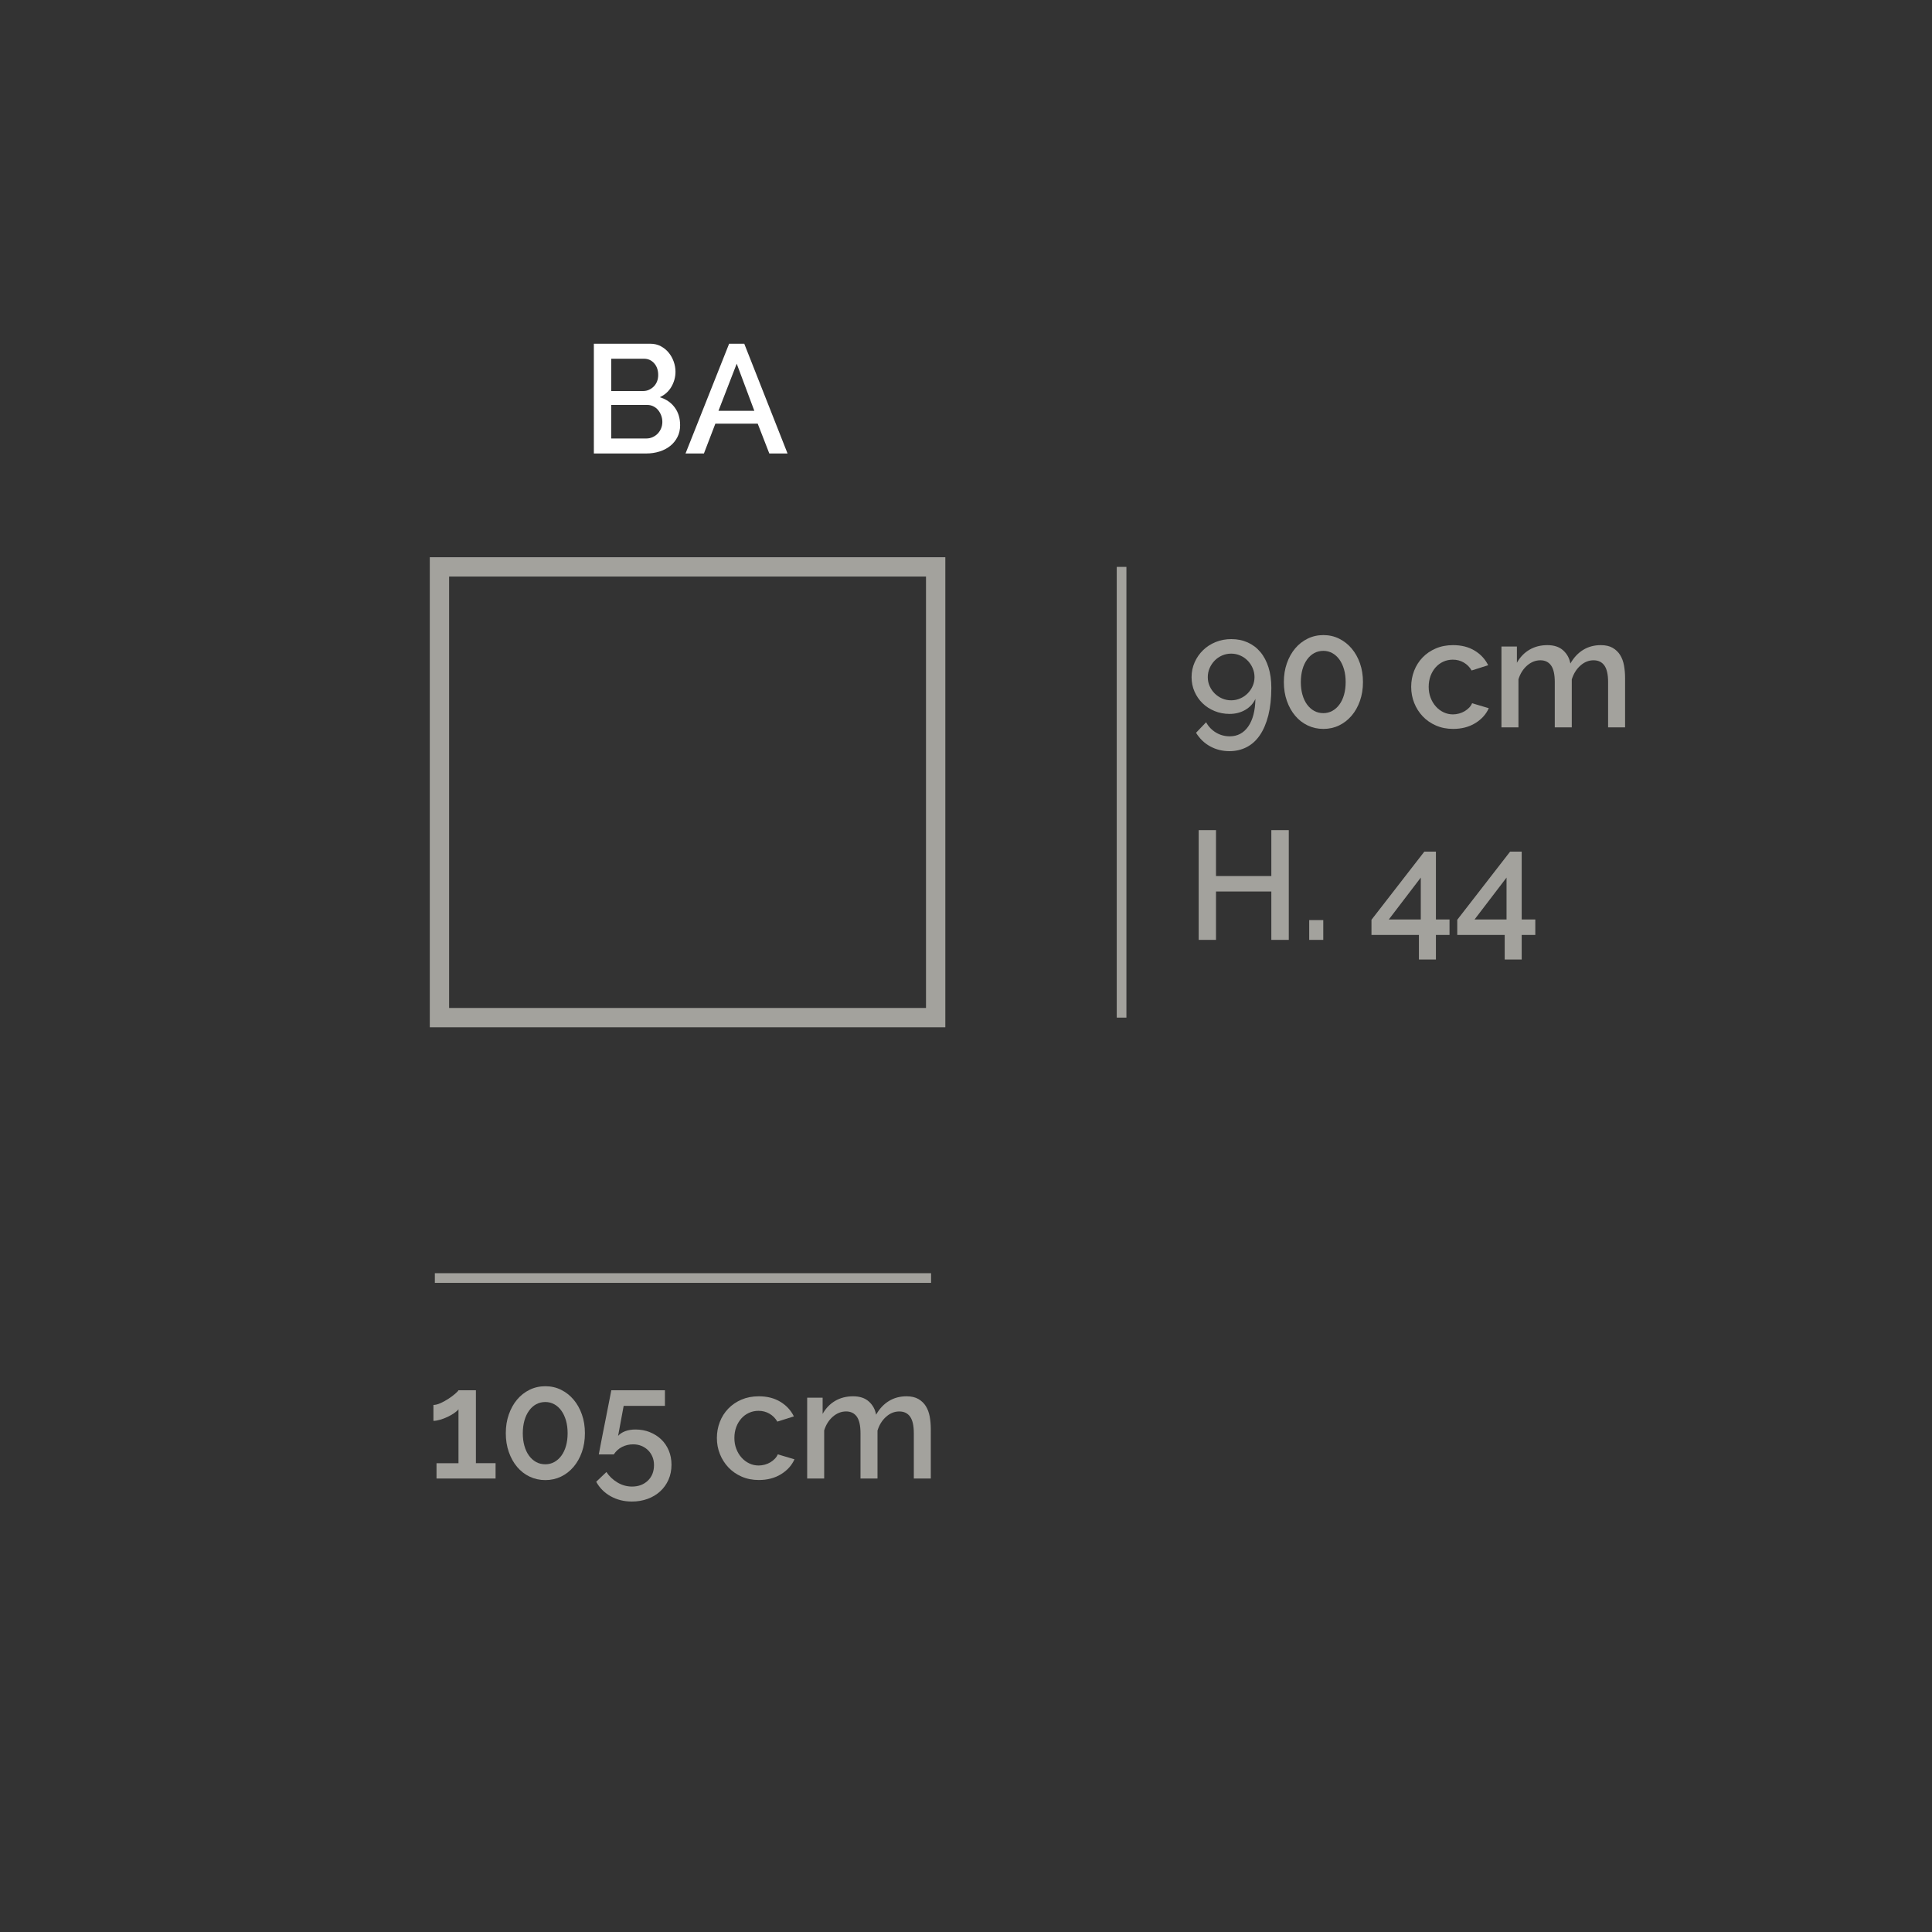 <?xml version="1.0" encoding="UTF-8"?>
<!-- Generator: Adobe Illustrator 27.0.1, SVG Export Plug-In . SVG Version: 6.00 Build 0)  -->
<svg xmlns="http://www.w3.org/2000/svg" xmlns:xlink="http://www.w3.org/1999/xlink" version="1.1" id="Livello_1" x="0px" y="0px" viewBox="0 0 100 100" style="enable-background:new 0 0 100 100;" xml:space="preserve">
<rect x="0" y="0" width="100" height="100" fill="#333333" stroke="none"/>
<style type="text/css">
	.st0{fill:#A3A29D;}
	.st1{fill:#FFFFFF;}
</style>
<g>
	<rect x="22.508" y="65.901" class="st0" width="25.684" height="0.5"></rect>
</g>
<g>
	<path class="st0" d="M25.651,75.736v0.792h-3.057v-0.792h1.137v-2.792   c-0.048,0.064-0.123,0.131-0.225,0.2c-0.101,0.069-0.213,0.134-0.336,0.192   c-0.122,0.059-0.25,0.107-0.384,0.147c-0.133,0.04-0.251,0.06-0.352,0.06   v-0.823c0.106,0,0.23-0.032,0.372-0.096c0.141-0.064,0.276-0.139,0.407-0.225   c0.131-0.085,0.245-0.171,0.345-0.256c0.099-0.085,0.155-0.146,0.172-0.184   h0.903v3.775H25.651z"></path>
	<path class="st0" d="M30.275,74.184c0,0.352-0.052,0.676-0.156,0.972   c-0.104,0.296-0.248,0.552-0.432,0.769c-0.184,0.216-0.4,0.384-0.648,0.504   c-0.248,0.119-0.519,0.18-0.812,0.18s-0.565-0.061-0.816-0.18   c-0.25-0.12-0.467-0.288-0.647-0.504c-0.182-0.217-0.324-0.473-0.428-0.769   c-0.104-0.296-0.156-0.62-0.156-0.972c0-0.353,0.052-0.677,0.156-0.972   c0.104-0.296,0.246-0.553,0.428-0.769c0.181-0.216,0.397-0.385,0.647-0.508   c0.251-0.123,0.523-0.184,0.816-0.184s0.563,0.061,0.812,0.184   s0.465,0.292,0.648,0.508s0.328,0.473,0.432,0.769   C30.224,73.507,30.275,73.831,30.275,74.184z M29.38,74.184   c0-0.24-0.028-0.459-0.084-0.656c-0.057-0.197-0.137-0.368-0.24-0.512   c-0.104-0.144-0.227-0.255-0.368-0.332s-0.295-0.116-0.46-0.116   c-0.176,0-0.335,0.039-0.476,0.116c-0.142,0.077-0.265,0.188-0.368,0.332   c-0.104,0.144-0.185,0.314-0.24,0.512s-0.084,0.416-0.084,0.656   s0.028,0.459,0.084,0.655c0.056,0.198,0.136,0.367,0.24,0.509   c0.104,0.141,0.227,0.25,0.368,0.328c0.141,0.077,0.3,0.115,0.476,0.115   c0.165,0,0.318-0.038,0.46-0.115c0.142-0.078,0.264-0.188,0.368-0.328   c0.104-0.142,0.184-0.311,0.24-0.509C29.352,74.643,29.38,74.424,29.38,74.184   z"></path>
	<path class="st0" d="M32.892,73.991c0.267,0,0.513,0.046,0.739,0.136   c0.228,0.091,0.425,0.217,0.593,0.376c0.168,0.16,0.298,0.353,0.392,0.576   c0.094,0.225,0.14,0.47,0.14,0.736c0,0.282-0.052,0.541-0.155,0.776   c-0.104,0.234-0.248,0.436-0.433,0.604c-0.184,0.168-0.401,0.297-0.651,0.388   c-0.251,0.091-0.521,0.137-0.809,0.137c-0.41,0-0.778-0.093-1.104-0.276   s-0.573-0.434-0.744-0.748l0.528-0.504c0.148,0.224,0.341,0.405,0.575,0.544   c0.235,0.139,0.485,0.208,0.752,0.208c0.331,0,0.604-0.102,0.816-0.304   c0.213-0.203,0.32-0.473,0.32-0.809c0-0.16-0.028-0.305-0.084-0.436   c-0.057-0.131-0.132-0.243-0.229-0.336c-0.096-0.094-0.209-0.167-0.34-0.221   c-0.131-0.053-0.273-0.079-0.428-0.079c-0.203,0-0.393,0.044-0.568,0.132   s-0.319,0.217-0.432,0.388h-0.776c0.006-0.021,0.018-0.085,0.036-0.192   c0.019-0.106,0.044-0.239,0.076-0.399s0.066-0.339,0.104-0.536   c0.038-0.197,0.078-0.397,0.12-0.6c0.097-0.475,0.2-1.006,0.312-1.592h2.775   v0.808h-2.136l-0.288,1.552c0.091-0.102,0.212-0.182,0.364-0.24   S32.688,73.991,32.892,73.991z"></path>
	<path class="st0" d="M37.106,74.432c0-0.294,0.051-0.571,0.152-0.832   c0.101-0.262,0.246-0.49,0.436-0.688c0.189-0.197,0.418-0.353,0.685-0.468   c0.267-0.114,0.564-0.172,0.896-0.172c0.433,0,0.804,0.095,1.116,0.284   c0.312,0.189,0.545,0.441,0.7,0.756l-0.856,0.271   c-0.102-0.176-0.237-0.312-0.408-0.411c-0.17-0.099-0.359-0.148-0.567-0.148   c-0.176,0-0.34,0.035-0.492,0.104s-0.284,0.166-0.396,0.292   c-0.111,0.125-0.199,0.272-0.264,0.443c-0.063,0.171-0.096,0.36-0.096,0.568   c0,0.202,0.033,0.391,0.1,0.563c0.066,0.174,0.157,0.324,0.272,0.452   c0.114,0.128,0.248,0.229,0.399,0.3c0.152,0.072,0.313,0.108,0.484,0.108   c0.106,0,0.213-0.015,0.32-0.044c0.106-0.029,0.204-0.071,0.292-0.124   c0.088-0.054,0.165-0.115,0.231-0.185c0.066-0.068,0.116-0.144,0.148-0.224   l0.864,0.256c-0.14,0.314-0.371,0.572-0.696,0.772s-0.71,0.3-1.152,0.3   c-0.325,0-0.621-0.059-0.888-0.176s-0.495-0.276-0.685-0.477   c-0.188-0.2-0.336-0.431-0.439-0.691   C37.158,75.002,37.106,74.725,37.106,74.432z"></path>
	<path class="st0" d="M48.179,76.528h-0.88v-2.344c0-0.39-0.063-0.675-0.191-0.856   c-0.129-0.181-0.315-0.271-0.561-0.271c-0.251,0-0.479,0.092-0.684,0.276   c-0.206,0.183-0.354,0.422-0.444,0.715v2.48h-0.88v-2.344   c0-0.395-0.064-0.682-0.192-0.86s-0.312-0.268-0.552-0.268   c-0.251,0-0.479,0.091-0.688,0.271c-0.208,0.182-0.357,0.419-0.448,0.712v2.488   h-0.88v-4.184h0.8v0.84c0.165-0.293,0.383-0.519,0.652-0.676   C43.5,72.351,43.809,72.272,44.155,72.272s0.62,0.091,0.819,0.272   c0.2,0.181,0.324,0.407,0.372,0.68c0.177-0.31,0.397-0.545,0.664-0.708   s0.571-0.244,0.912-0.244c0.245,0,0.449,0.047,0.612,0.14   c0.162,0.094,0.292,0.218,0.388,0.372c0.096,0.155,0.163,0.335,0.2,0.54   s0.056,0.423,0.056,0.652V76.528z"></path>
</g>
<g>
	<path class="st0" d="M61.676,35.048c0-0.272,0.053-0.528,0.159-0.768   c0.107-0.24,0.252-0.449,0.437-0.628c0.184-0.179,0.401-0.318,0.651-0.42   c0.251-0.101,0.521-0.152,0.809-0.152c0.31,0,0.592,0.057,0.848,0.172   s0.475,0.28,0.656,0.496c0.182,0.216,0.321,0.48,0.42,0.792   s0.148,0.666,0.148,1.06c0,0.544-0.053,1.02-0.156,1.428   c-0.104,0.408-0.25,0.75-0.437,1.024c-0.187,0.275-0.414,0.481-0.684,0.62   s-0.566,0.208-0.892,0.208c-0.363,0-0.695-0.083-0.996-0.248   c-0.302-0.165-0.546-0.4-0.732-0.704l0.521-0.544   c0.122,0.224,0.292,0.401,0.508,0.532c0.216,0.13,0.454,0.196,0.716,0.196   c0.4,0,0.719-0.169,0.956-0.508c0.237-0.339,0.361-0.814,0.372-1.428   c-0.112,0.24-0.287,0.43-0.524,0.568s-0.508,0.208-0.812,0.208   c-0.277,0-0.536-0.049-0.776-0.148c-0.24-0.098-0.448-0.233-0.624-0.404   c-0.176-0.17-0.314-0.372-0.416-0.604S61.676,35.315,61.676,35.048z    M63.724,33.832c-0.166,0-0.321,0.032-0.469,0.096   c-0.146,0.064-0.274,0.152-0.384,0.264s-0.195,0.241-0.26,0.388   c-0.064,0.146-0.096,0.303-0.096,0.468c0,0.166,0.031,0.32,0.096,0.464   c0.064,0.144,0.15,0.271,0.26,0.38s0.237,0.196,0.384,0.26   c0.147,0.064,0.303,0.096,0.469,0.096c0.165,0,0.321-0.032,0.468-0.096   s0.274-0.15,0.384-0.26s0.196-0.236,0.26-0.38   c0.064-0.144,0.097-0.298,0.097-0.464c0-0.165-0.032-0.321-0.097-0.468   c-0.063-0.147-0.15-0.276-0.26-0.388s-0.237-0.2-0.384-0.264   C64.045,33.864,63.889,33.832,63.724,33.832z"></path>
	<path class="st0" d="M70.547,35.304c0,0.352-0.052,0.676-0.156,0.972   c-0.104,0.296-0.248,0.552-0.432,0.768s-0.4,0.384-0.648,0.504   s-0.519,0.18-0.812,0.18s-0.565-0.06-0.816-0.18   c-0.25-0.12-0.467-0.288-0.647-0.504c-0.182-0.216-0.324-0.472-0.428-0.768   c-0.104-0.296-0.156-0.62-0.156-0.972c0-0.352,0.052-0.676,0.156-0.972   c0.104-0.296,0.246-0.552,0.428-0.768c0.181-0.216,0.397-0.385,0.647-0.508   c0.251-0.123,0.523-0.184,0.816-0.184s0.563,0.061,0.812,0.184   c0.248,0.123,0.465,0.292,0.648,0.508s0.328,0.472,0.432,0.768   C70.495,34.628,70.547,34.952,70.547,35.304z M69.651,35.304   c0-0.24-0.028-0.458-0.084-0.656c-0.057-0.197-0.137-0.368-0.24-0.512   c-0.104-0.144-0.227-0.254-0.368-0.332c-0.142-0.077-0.295-0.116-0.46-0.116   c-0.176,0-0.335,0.039-0.476,0.116c-0.142,0.078-0.265,0.188-0.368,0.332   c-0.104,0.144-0.185,0.315-0.24,0.512s-0.084,0.416-0.084,0.656   c0,0.24,0.028,0.459,0.084,0.656s0.136,0.367,0.24,0.508   c0.104,0.142,0.227,0.251,0.368,0.328c0.141,0.078,0.3,0.116,0.476,0.116   c0.165,0,0.318-0.039,0.46-0.116c0.142-0.077,0.264-0.187,0.368-0.328   c0.104-0.141,0.184-0.311,0.24-0.508C69.623,35.763,69.651,35.544,69.651,35.304z   "></path>
	<path class="st0" d="M73.043,35.552c0-0.293,0.051-0.57,0.152-0.832   c0.101-0.261,0.246-0.49,0.436-0.688c0.189-0.197,0.418-0.353,0.685-0.468   s0.564-0.172,0.896-0.172c0.433,0,0.804,0.095,1.116,0.284   c0.312,0.189,0.545,0.441,0.7,0.756l-0.856,0.272   c-0.102-0.176-0.237-0.313-0.408-0.412c-0.17-0.099-0.359-0.148-0.567-0.148   c-0.176,0-0.34,0.035-0.492,0.104s-0.284,0.167-0.396,0.292   c-0.111,0.125-0.199,0.273-0.264,0.444c-0.063,0.171-0.096,0.36-0.096,0.568   c0,0.203,0.033,0.391,0.1,0.564c0.066,0.174,0.157,0.324,0.272,0.452   c0.114,0.128,0.248,0.228,0.399,0.3c0.152,0.072,0.313,0.108,0.484,0.108   c0.106,0,0.213-0.015,0.32-0.044c0.106-0.029,0.204-0.071,0.292-0.124   s0.165-0.115,0.231-0.184s0.116-0.144,0.148-0.224l0.864,0.256   c-0.14,0.315-0.371,0.572-0.696,0.772c-0.325,0.2-0.71,0.3-1.152,0.3   c-0.325,0-0.621-0.059-0.888-0.176c-0.267-0.117-0.495-0.276-0.685-0.476   c-0.188-0.2-0.336-0.431-0.439-0.692   C73.095,36.123,73.043,35.845,73.043,35.552z"></path>
	<path class="st0" d="M84.115,37.648h-0.88V35.304c0-0.389-0.063-0.674-0.191-0.856   c-0.129-0.181-0.315-0.272-0.561-0.272c-0.251,0-0.479,0.092-0.684,0.276   c-0.206,0.184-0.354,0.422-0.444,0.716v2.48h-0.88V35.304   c0-0.395-0.064-0.681-0.192-0.86s-0.312-0.268-0.552-0.268   c-0.251,0-0.479,0.091-0.688,0.272c-0.208,0.182-0.357,0.419-0.448,0.712v2.488   h-0.88v-4.184h0.8v0.84c0.165-0.293,0.383-0.519,0.652-0.676   c0.269-0.157,0.577-0.236,0.924-0.236s0.62,0.091,0.819,0.272   c0.2,0.181,0.324,0.408,0.372,0.68c0.177-0.309,0.397-0.545,0.664-0.708   c0.267-0.163,0.571-0.244,0.912-0.244c0.245,0,0.449,0.046,0.612,0.14   c0.162,0.094,0.292,0.218,0.388,0.372c0.096,0.155,0.163,0.335,0.2,0.54   c0.037,0.206,0.056,0.423,0.056,0.652V37.648z"></path>
</g>
<g>
	<path class="st0" d="M66.707,42.968v5.68h-0.903v-2.504h-2.864v2.504h-0.896v-5.68   h0.896v2.376h2.864v-2.376H66.707z"></path>
	<path class="st0" d="M67.764,48.648v-1.024h0.728v1.024H67.764z"></path>
	<path class="st0" d="M73.443,49.664v-1.272h-2.456v-0.784l2.736-3.528h0.6V47.592h0.704   v0.8h-0.704v1.272H73.443z M71.884,47.592h1.655v-2.168L71.884,47.592z"></path>
	<path class="st0" d="M77.883,49.664v-1.272h-2.456v-0.784l2.736-3.528h0.6V47.592h0.704   v0.8h-0.704v1.272H77.883z M76.323,47.592h1.655v-2.168L76.323,47.592z"></path>
</g>
<g>
	<path class="st1" d="M35.203,22.008c0,0.229-0.046,0.435-0.14,0.616   c-0.093,0.182-0.219,0.335-0.376,0.46c-0.157,0.125-0.343,0.222-0.556,0.288   c-0.214,0.067-0.44,0.1-0.681,0.1h-2.712V17.792h2.929   c0.197,0,0.376,0.043,0.535,0.128c0.16,0.085,0.297,0.196,0.408,0.332   c0.112,0.136,0.199,0.291,0.261,0.464c0.061,0.173,0.092,0.348,0.092,0.524   c0,0.277-0.071,0.537-0.212,0.78c-0.142,0.243-0.343,0.423-0.604,0.54   c0.325,0.096,0.583,0.271,0.772,0.524C35.108,21.337,35.203,21.645,35.203,22.008z    M31.636,18.568v1.672h1.647c0.112,0,0.215-0.021,0.309-0.064   c0.093-0.043,0.176-0.1,0.248-0.172c0.071-0.072,0.128-0.159,0.168-0.26   c0.04-0.101,0.06-0.213,0.06-0.336c0-0.245-0.069-0.447-0.208-0.604   s-0.314-0.236-0.527-0.236H31.636z M34.283,21.84   c0-0.117-0.02-0.229-0.06-0.336c-0.04-0.107-0.094-0.2-0.16-0.28   s-0.147-0.144-0.244-0.192c-0.096-0.048-0.2-0.072-0.312-0.072h-1.872v1.736   h1.815c0.118,0,0.228-0.023,0.328-0.068c0.102-0.045,0.189-0.106,0.265-0.184   c0.074-0.078,0.133-0.168,0.176-0.272S34.283,21.957,34.283,21.84z"></path>
	<path class="st1" d="M37.739,17.792h0.784l2.24,5.68h-0.944l-0.6-1.544h-2.192   l-0.592,1.544h-0.952L37.739,17.792z M39.044,21.264l-0.912-2.44L37.188,21.264H39.044   z"></path>
</g>
<g>
	<path class="st0" d="M48.93,53.172h-26.684V28.842h26.684V53.172z M23.246,52.172h24.684V29.842   h-24.684V52.172z"></path>
</g>
<g>
	<rect x="57.803" y="29.342" class="st0" width="0.5" height="23.33"></rect>
</g>
</svg>

